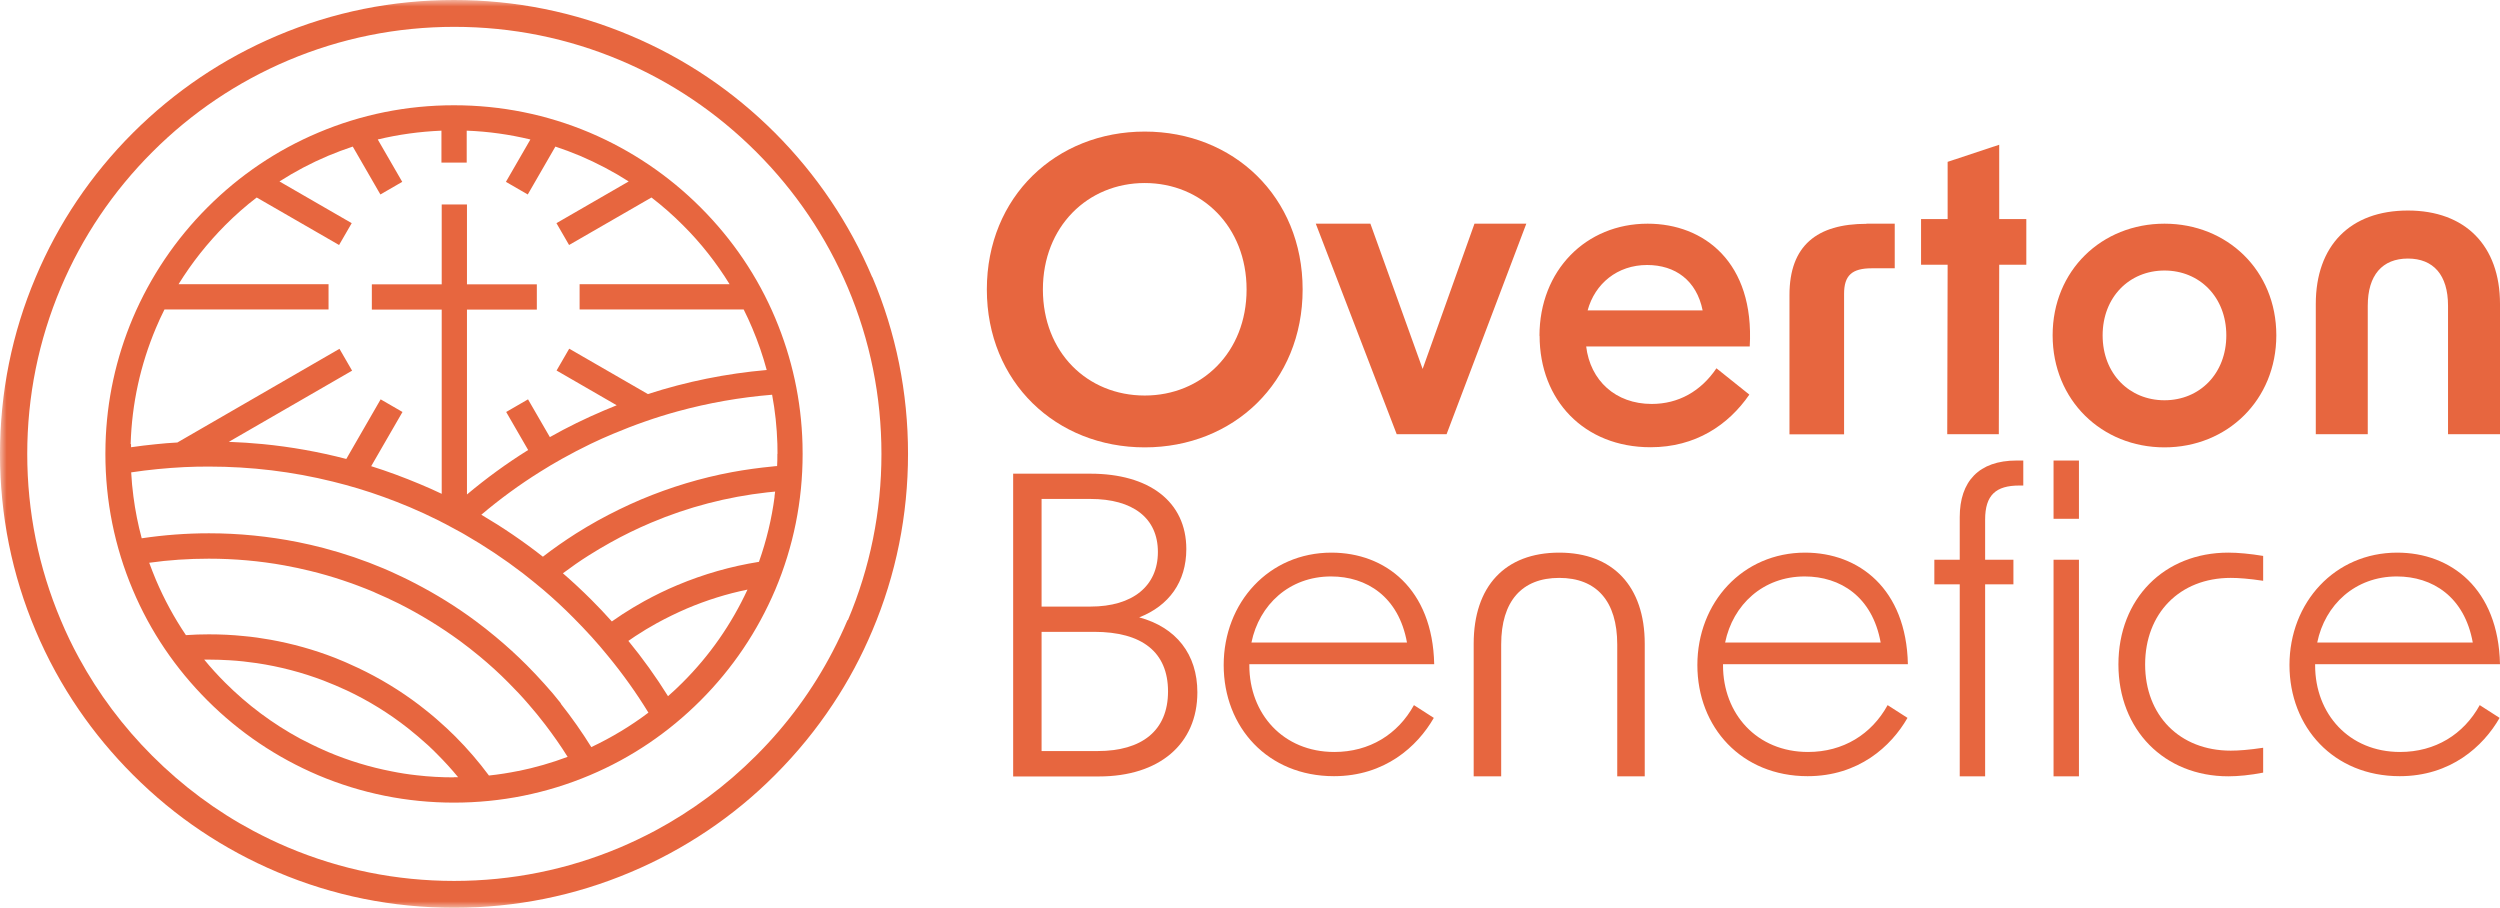 <?xml version="1.0" encoding="UTF-8"?>
<svg id="Layer_2" xmlns="http://www.w3.org/2000/svg" xmlns:xlink="http://www.w3.org/1999/xlink" viewBox="0 0 190 69">
  <defs>
    <style>
      .cls-1 {
        mask: url(#mask);
      }

      .cls-2 {
        mask: url(#mask-2-3);
      }

      .cls-3 {
        fill: #fff;
      }

      .cls-3, .cls-4 {
        fill-rule: evenodd;
      }

      .cls-4 {
        fill: #e7663f;
      }

      .cls-5 {
        mask: url(#mask-3);
      }

      .cls-6 {
        mask: url(#mask-4);
      }

      .cls-7 {
        mask: url(#mask-1);
      }
    </style>
    <mask id="mask" x="0" y="0" width="191" height="69" maskUnits="userSpaceOnUse">
      <g id="mask-2">
        <polygon id="path-1" class="cls-3" points="0 69 191 69 191 0 0 0 0 69"/>
      </g>
    </mask>
    <mask id="mask-1" x="0" y="0" width="191" height="69" maskUnits="userSpaceOnUse">
      <g id="mask-2-2" data-name="mask-2">
        <polygon id="path-1-2" data-name="path-1" class="cls-3" points="0 69 191 69 191 0 0 0 0 69"/>
      </g>
    </mask>
    <mask id="mask-2-3" data-name="mask-2" x="0" y="0" width="191" height="69" maskUnits="userSpaceOnUse">
      <g id="mask-2-4" data-name="mask-2">
        <polygon id="path-1-3" data-name="path-1" class="cls-3" points="0 69 191 69 191 0 0 0 0 69"/>
      </g>
    </mask>
    <mask id="mask-3" x="0" y="0" width="191" height="69" maskUnits="userSpaceOnUse">
      <g id="mask-2-5" data-name="mask-2">
        <polygon id="path-1-4" data-name="path-1" class="cls-3" points="0 69 191 69 191 0 0 0 0 69"/>
      </g>
    </mask>
    <mask id="mask-4" x="0" y="0" width="191" height="69" maskUnits="userSpaceOnUse">
      <g id="mask-2-6" data-name="mask-2">
        <polygon id="path-1-5" data-name="path-1" class="cls-3" points="0 69 191 69 191 0 0 0 0 69"/>
      </g>
    </mask>
  </defs>
  <g id="Layer_1-2" data-name="Layer_1">
    <path id="Fill-1" class="cls-4" d="M87,30.06c4.33,0,7.74-3.28,7.74-8.06s-3.41-8.09-7.74-8.09-7.74,3.31-7.74,8.09,3.38,8.06,7.74,8.06M75,22c0-7.06,5.27-12,12-12s12,4.94,12,12-5.27,12-12,12-12-4.95-12-12"/>
    <polygon id="Fill-3" class="cls-4" points="100 17 104.15 17 108.12 28.04 112.06 17 116 17 109.94 33 106.15 33 100 17"/>
    <path id="Fill-5" class="cls-4" d="M129.4,23.59c-.46-2.28-2.08-3.45-4.22-3.45-2.26,0-3.97,1.42-4.52,3.45h8.74ZM117,25.53c0-4.99,3.54-8.53,8.22-8.53,4.28,0,8.13,2.93,7.76,9.33h-12.43c.31,2.59,2.23,4.37,4.98,4.37,2.02,0,3.73-.95,4.92-2.71l2.5,2c-1.59,2.31-4.09,4-7.51,4-5.04,0-8.43-3.57-8.43-8.47h0Z"/>
    <path id="Fill-7" class="cls-4" d="M141.86,17h2.14v3.39h-1.74c-1.51,0-2.11.54-2.11,1.94v10.68h-4.15v-10.59c0-3.75,2.08-5.41,5.86-5.41"/>
    <polygon id="Fill-9" class="cls-4" points="148.02 20.12 146 20.12 146 16.65 148.02 16.65 148.02 12.3 151.94 11 151.94 16.65 154 16.65 154 20.12 151.94 20.12 151.91 33 147.99 33 148.02 20.12"/>
    <path id="Fill-11" class="cls-4" d="M164.5,30.42c2.67,0,4.7-2.02,4.7-4.93s-2.03-4.93-4.7-4.93-4.7,2.02-4.7,4.93,2.03,4.93,4.7,4.93M156,25.48c0-4.93,3.74-8.48,8.5-8.48s8.5,3.55,8.5,8.48-3.74,8.52-8.5,8.52-8.5-3.58-8.5-8.52"/>
    <path id="Fill-13" class="cls-4" d="M183,16c4.36,0,7,2.67,7,7.1v9.9h-3.95v-9.77c0-2.33-1.11-3.58-3.05-3.58s-3.05,1.26-3.05,3.58v9.77h-3.95v-9.9c0-4.43,2.61-7.1,7-7.1"/>
    <path id="Fill-15" class="cls-4" d="M83.42,57.08c3.35,0,5.35-1.54,5.35-4.53s-1.97-4.53-5.61-4.53h-4v9.06h4.26ZM82.87,46.1c3.23,0,5.13-1.57,5.13-4.15s-1.9-4.03-5.13-4.03h-3.71v8.18h3.71ZM77,36h5.87c4.45,0,7.29,2.11,7.29,5.73,0,2.49-1.32,4.31-3.58,5.19,2.81.76,4.42,2.8,4.42,5.7,0,3.93-2.9,6.39-7.48,6.39h-6.52v-23Z"/>
    <path id="Fill-17" class="cls-4" d="M106.93,48.83c-.63-3.49-3.07-5.02-5.77-5.02-3.17,0-5.46,2.15-6.05,5.02h11.83ZM93,50.55c0-4.77,3.45-8.55,8.19-8.55,4.08,0,7.69,2.74,7.81,8.48h-14.05v.09c0,3.68,2.57,6.58,6.46,6.58,2.67,0,4.83-1.34,6.05-3.56l1.51.97c-1.25,2.18-3.73,4.43-7.59,4.43-5.02,0-8.38-3.71-8.38-8.45h0Z"/>
    <path id="Fill-19" class="cls-4" d="M118.5,42c4.08,0,6.5,2.56,6.5,6.92v10.08h-2.09v-10.02c0-3.29-1.57-5.06-4.41-5.06s-4.41,1.77-4.41,5.06v10.02h-2.09v-10.08c0-4.36,2.38-6.92,6.5-6.92"/>
    <path id="Fill-21" class="cls-4" d="M142.93,48.83c-.63-3.49-3.07-5.02-5.77-5.02-3.17,0-5.46,2.15-6.05,5.02h11.83ZM129,50.55c0-4.77,3.45-8.55,8.19-8.55,4.08,0,7.69,2.74,7.81,8.48h-14.05v.09c0,3.68,2.57,6.58,6.46,6.58,2.67,0,4.83-1.34,6.05-3.56l1.51.97c-1.25,2.18-3.73,4.43-7.59,4.43-5.02,0-8.38-3.71-8.38-8.45h0Z"/>
    <g class="cls-1">
      <path id="Fill-23" class="cls-4" d="M156.07,59h1.93v-16.46h-1.93v16.46ZM156.07,39.43h1.93v-4.43h-1.93v4.43ZM153.26,35h.51v1.9h-.3c-1.78,0-2.6.72-2.6,2.59v3.05h2.15v1.87h-2.15v14.59h-1.93v-14.59h-1.93v-1.87h1.93v-3.24c0-2.71,1.45-4.3,4.32-4.3h0Z"/>
    </g>
    <g class="cls-7">
      <path id="Fill-25" class="cls-4" d="M161,50.5c0-5.01,3.49-8.5,8.35-8.5.75,0,1.68.09,2.65.25v1.89c-1.06-.16-1.87-.22-2.46-.22-3.9,0-6.51,2.71-6.51,6.58s2.62,6.55,6.51,6.55c.59,0,1.4-.06,2.46-.22v1.89c-.97.19-1.9.28-2.65.28-4.86,0-8.35-3.53-8.35-8.5"/>
    </g>
    <g class="cls-2">
      <path id="Fill-26" class="cls-4" d="M187.93,48.83c-.63-3.49-3.07-5.02-5.77-5.02-3.17,0-5.46,2.15-6.05,5.02h11.83ZM174,50.55c0-4.77,3.45-8.55,8.19-8.55,4.08,0,7.69,2.74,7.81,8.48h-14.05v.09c0,3.68,2.57,6.58,6.46,6.58,2.67,0,4.83-1.34,6.05-3.56l1.51.97c-1.25,2.18-3.73,4.43-7.59,4.43-5.02,0-8.38-3.71-8.38-8.45h0Z"/>
    </g>
    <g class="cls-5">
      <path id="Fill-27" class="cls-4" d="M64.41,47.13c-.34.81-.72,1.6-1.12,2.37-1.52,2.92-3.48,5.59-5.84,7.94-2.29,2.29-4.87,4.2-7.69,5.71-.85.45-1.73.87-2.62,1.25-4,1.69-8.25,2.55-12.63,2.55s-8.63-.86-12.63-2.55c-.9-.38-1.77-.8-2.62-1.25-2.82-1.5-5.4-3.42-7.69-5.71-2.22-2.22-4.09-4.72-5.57-7.44-.51-.93-.97-1.89-1.38-2.87-1.69-4-2.55-8.25-2.55-12.63s.86-8.63,2.55-12.63c1.63-3.86,3.98-7.34,6.96-10.32,2.98-2.98,6.45-5.32,10.32-6.96,4-1.69,8.25-2.55,12.63-2.55s8.63.86,12.63,2.55c3.86,1.63,7.34,3.98,10.32,6.96,2.98,2.98,5.32,6.45,6.96,10.32,1.69,4,2.55,8.25,2.55,12.63s-.86,8.63-2.55,12.63M66.29,21.07c-1.74-4.11-4.23-7.8-7.39-10.97-3.17-3.17-6.86-5.66-10.97-7.39-4.25-1.8-8.77-2.71-13.43-2.71s-9.18.91-13.43,2.71c-4.11,1.74-7.8,4.23-10.97,7.39-3.17,3.17-5.66,6.86-7.39,10.97-1.8,4.25-2.71,8.77-2.71,13.43s.91,9.18,2.71,13.43c.89,2.11,1.99,4.12,3.27,5.99,1.21,1.77,2.59,3.43,4.13,4.97,1.6,1.6,3.32,3.02,5.17,4.26,1.82,1.22,3.76,2.27,5.8,3.13,4.25,1.8,8.77,2.71,13.43,2.71s9.18-.91,13.43-2.71c2.04-.86,3.98-1.91,5.8-3.13,1.85-1.24,3.58-2.66,5.17-4.26,1.65-1.65,3.12-3.45,4.39-5.37,1.17-1.76,2.17-3.63,3-5.6,1.8-4.25,2.71-8.77,2.71-13.43s-.91-9.18-2.71-13.43"/>
    </g>
    <g class="cls-6">
      <path id="Fill-28" class="cls-4" d="M47.77,48.7c.17-.12.34-.23.51-.35.53-.35,1.08-.68,1.64-.99.75-.41,1.51-.78,2.3-1.12,1.49-.63,3.02-1.11,4.59-1.43-1.22,2.63-2.87,5.01-4.94,7.07-.36.36-.72.7-1.1,1.03-.91-1.46-1.92-2.87-3.02-4.21M9.93,33.74c.09-3.05.74-6.01,1.92-8.81.2-.48.42-.95.65-1.41h12.47v-1.92h-11.4c1-1.62,2.19-3.12,3.55-4.49.76-.76,1.55-1.46,2.39-2.1l6.26,3.61.96-1.66-5.49-3.17c1.17-.75,2.4-1.4,3.7-1.95.62-.26,1.24-.49,1.87-.7l2.1,3.64,1.66-.96-1.86-3.22c1.58-.38,3.19-.6,4.84-.67v2.43h1.92v-2.43c1.64.06,3.26.29,4.84.67l-1.86,3.22,1.66.96,2.1-3.64c.63.21,1.25.44,1.87.7,1.29.55,2.53,1.2,3.7,1.95l-5.49,3.17.96,1.66,6.26-3.61c.84.64,1.63,1.34,2.39,2.1,1.37,1.36,2.55,2.87,3.55,4.49h-11.4v1.92h12.47c.23.46.45.93.65,1.41.44,1.04.81,2.11,1.1,3.19-3.08.27-6.1.88-9.03,1.83l-5.98-3.45-.96,1.66,4.57,2.64c-.33.13-.65.26-.97.4-1.41.6-2.79,1.27-4.11,2.02l-1.66-2.87-1.66.96,1.41,2.44.26.45c-1.62,1.01-3.17,2.14-4.65,3.38v-14.05h5.31v-1.92h-5.31v-6.07h-1.92v6.07h-5.31v1.92h5.31v14c-.55-.26-1.1-.51-1.66-.74-1.22-.51-2.45-.97-3.7-1.36l.97-1.68,1.41-2.44-1.66-.96-1.96,3.4-.65,1.13c-2.08-.54-4.2-.92-6.35-1.13-.86-.08-1.72-.14-2.58-.17l9.37-5.41-.96-1.66-12.32,7.12c-.54.03-1.09.07-1.63.13-.63.06-1.26.14-1.89.23,0-.08,0-.15,0-.23M42.63,53.46c-.4-.51-.82-1.01-1.26-1.49-.44-.49-.89-.97-1.35-1.43-.76-.76-1.54-1.47-2.36-2.15-.49-.41-1-.81-1.51-1.19-1.47-1.09-3.02-2.05-4.65-2.89-.29-.15-.58-.3-.88-.44-.3-.14-.6-.28-.9-.42-.18-.08-.37-.16-.55-.24-1.49-.63-3.02-1.15-4.58-1.56-.65-.17-1.3-.32-1.95-.45-2.21-.44-4.47-.67-6.76-.67-1.73,0-3.43.13-5.11.38-.28-1.04-.49-2.1-.63-3.17-.08-.61-.14-1.22-.17-1.84,1.33-.2,2.68-.33,4.04-.4.62-.03,1.25-.04,1.87-.04,3.21,0,6.35.38,9.41,1.14.64.16,1.28.33,1.91.52,1.33.4,2.64.88,3.93,1.42.73.31,1.45.64,2.15.99.08.04.17.08.25.13.22.11.44.22.65.34.3.16.59.32.89.48.09.05.18.1.26.15,1.53.88,3,1.86,4.41,2.94.51.4,1.02.81,1.52,1.23.8.68,1.58,1.4,2.33,2.16.47.47.93.96,1.38,1.45.43.48.85.96,1.25,1.46,1.12,1.36,2.14,2.79,3.06,4.29-1.35,1.02-2.8,1.89-4.34,2.62-.71-1.14-1.48-2.24-2.32-3.3M34.5,59.08c-.95,0-1.89-.05-2.83-.16-.65-.07-1.29-.17-1.92-.3-1.65-.32-3.26-.81-4.82-1.47-.12-.05-.24-.1-.36-.16-.3-.13-.59-.27-.88-.41-.29-.14-.58-.29-.87-.44-2.09-1.13-4.01-2.56-5.71-4.26-.56-.56-1.09-1.14-1.59-1.75.12,0,.23,0,.35,0,.53,0,1.05.02,1.57.05.7.04,1.4.12,2.09.22,1.73.26,3.42.7,5.05,1.32.28.11.56.22.84.34.02,0,.04.02.05.02.3.13.59.26.88.39,1.66.78,3.21,1.74,4.65,2.87.52.41,1.03.85,1.53,1.3.23.22.47.44.69.67.56.56,1.1,1.15,1.6,1.76-.11,0-.22,0-.33,0M39.41,58.59c-.74.15-1.49.27-2.25.35,0,0,0,0,0,0-.78-1.05-1.63-2.04-2.57-2.98-.39-.39-.8-.77-1.21-1.13-.49-.44-1-.85-1.52-1.25-1.45-1.1-3-2.04-4.65-2.82-.29-.14-.58-.27-.88-.4-.05-.02-.11-.05-.16-.07-.24-.1-.49-.2-.73-.3-1.59-.62-3.22-1.07-4.88-1.37-.68-.12-1.36-.22-2.05-.28-.87-.09-1.75-.13-2.64-.13-.58,0-1.17.02-1.74.06-.89-1.32-1.65-2.72-2.28-4.2-.18-.43-.35-.87-.51-1.3,1.49-.21,3-.31,4.53-.31,1.94,0,3.86.17,5.74.51.66.12,1.32.26,1.97.42,1.64.4,3.25.94,4.83,1.6.03.02.07.03.1.05.3.13.6.26.9.4.29.14.59.28.88.42,1.63.82,3.18,1.77,4.65,2.84.51.38,1.02.77,1.51,1.18.76.63,1.5,1.3,2.2,2.01.52.52,1.03,1.06,1.51,1.62.44.5.86,1.02,1.26,1.54.61.8,1.19,1.62,1.72,2.47-1.22.46-2.48.82-3.75,1.08M58.87,37.74c-.22,1.69-.62,3.35-1.19,4.96-2.13.34-4.2.93-6.2,1.77-.86.36-1.7.77-2.52,1.22-.56.31-1.11.64-1.65.99-.27.18-.54.36-.81.55-.5-.56-1.02-1.11-1.55-1.64-.7-.7-1.42-1.37-2.17-2.02.63-.47,1.28-.93,1.95-1.35.54-.34,1.09-.67,1.65-.98,1-.56,2.03-1.06,3.09-1.51,2.83-1.2,5.8-1.97,8.84-2.31.2-.02.4-.04.6-.06-.01.13-.03.25-.05.38M59.08,34.5c0,.31,0,.62-.02.92-.11,0-.21.02-.32.03-1.04.1-2.07.24-3.1.43-2.37.44-4.68,1.14-6.92,2.08-1.13.48-2.23,1.02-3.3,1.61-.56.31-1.11.64-1.65.98-.86.55-1.7,1.13-2.51,1.76-1.49-1.17-3.05-2.23-4.68-3.19,1.42-1.2,2.91-2.29,4.48-3.27.54-.34,1.09-.67,1.65-.98.72-.4,1.44-.78,2.19-1.14.56-.27,1.14-.53,1.72-.77.79-.33,1.58-.64,2.39-.92.82-.29,1.66-.55,2.5-.78,2.34-.64,4.73-1.06,7.17-1.26.23,1.22.36,2.47.4,3.73,0,.25.01.51.01.76M58.92,24.18c-1.33-3.16-3.25-5.99-5.68-8.42-2.43-2.43-5.27-4.34-8.42-5.68-3.27-1.38-6.74-2.08-10.32-2.08s-7.05.7-10.31,2.08c-3.16,1.33-5.99,3.25-8.42,5.68-2.43,2.43-4.34,5.27-5.68,8.42-1.28,3.04-1.98,6.25-2.07,9.56,0,.25-.01.51-.01.76,0,3.58.7,7.05,2.08,10.32,1.33,3.16,3.25,5.99,5.68,8.42,2.43,2.43,5.27,4.34,8.42,5.68,3.27,1.38,6.74,2.08,10.31,2.08s7.05-.7,10.32-2.08c3.16-1.33,5.99-3.25,8.42-5.68,2.43-2.43,4.34-5.27,5.68-8.42,1.38-3.27,2.08-6.74,2.08-10.32,0-.25,0-.51-.01-.76-.09-3.31-.79-6.52-2.07-9.56"/>
    </g>
  </g>
</svg>